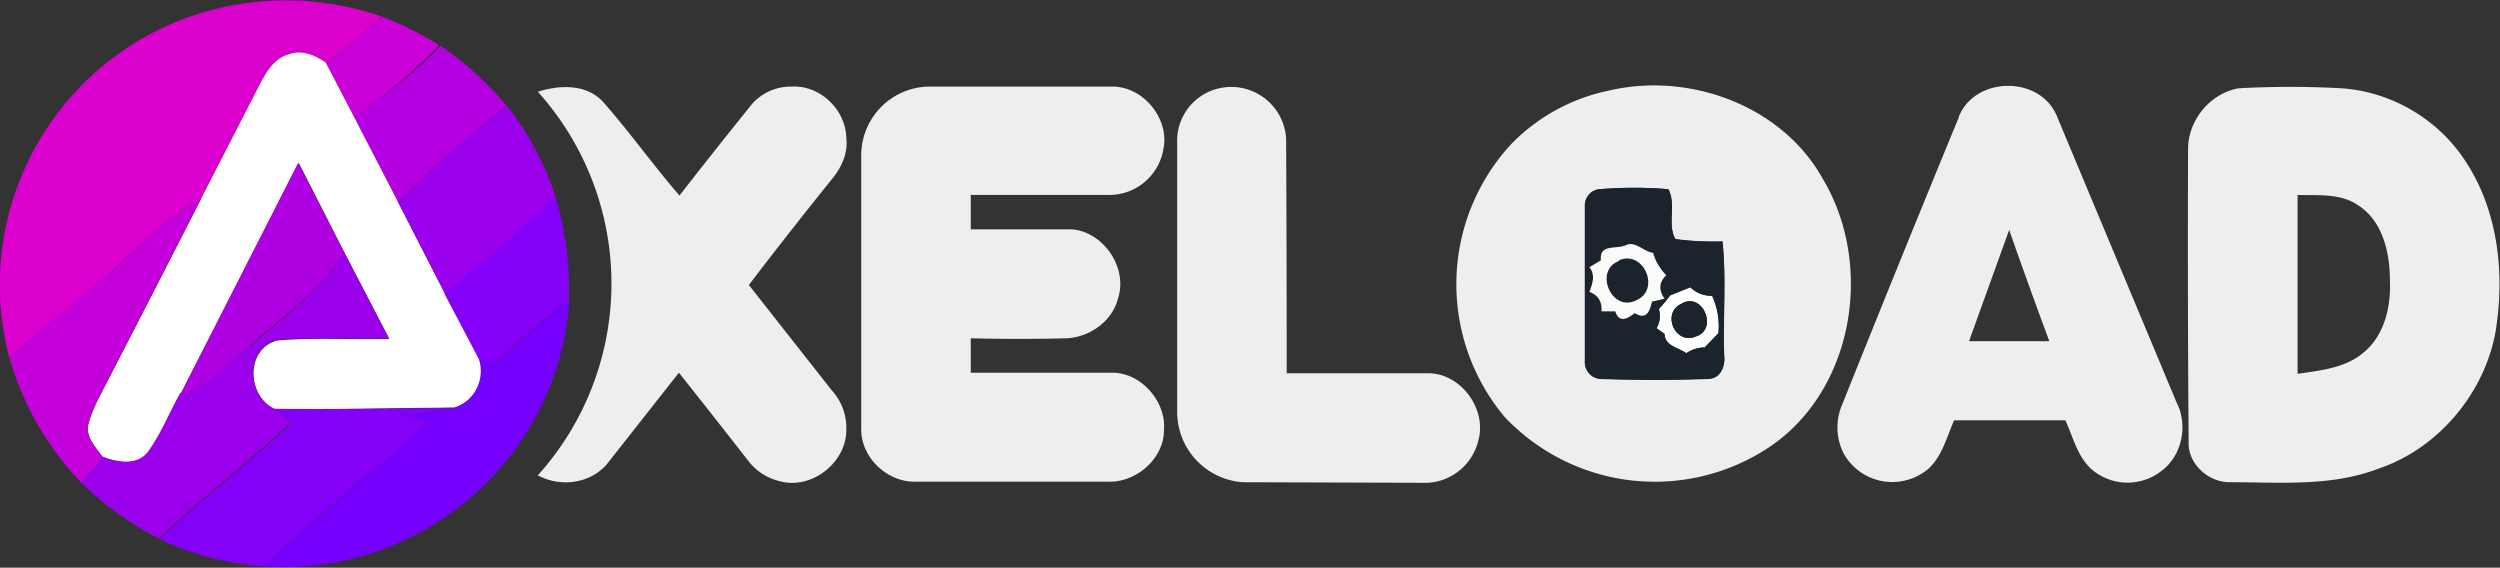 <?xml version="1.0" encoding="UTF-8"?>
<svg xmlns="http://www.w3.org/2000/svg" width="436pt" height="132" viewBox="0 0 436 99">
  <rect x="0" y="0" width="436" height="99" fill="#333333" stroke="none"/>
  <path fill="#dc00cf" d="M34 2.6a51 51 0 0 1 32.6.3 84 84 0 0 1-9.8 8c-1.9-1.3-4.2-2.3-6.5-1.4-2.6.7-4 3.3-5.2 5.6l-10 19.5c-6.5 3.4-11.3 9-16.8 13.7q-8.3 7-16.7 14A49.6 49.6 0 0 1 34 2.6"></path>
  <path fill="#c900d8" d="M66.6 2.9q5.2 2 10 5-6.8 7-14.8 12.6l-5-9.6a84 84 0 0 0 9.8-8"></path>
  <path fill="#b500e1" d="M76.7 7.9q6.5 4.4 11.6 10.5-9.9 7.9-18.9 16.8-3.8-7.4-7.7-14.7Q69.9 15 76.8 8"></path>
  <g fill="#fff">
    <path d="M50.3 9.5c2.3-.9 4.6.1 6.5 1.4l5 9.6 7.6 14.7 8.2 16 6 11.3a6.7 6.7 0 0 1-4.4 8.6c-10.5 0-21 .4-31.4.2-4.7-2.3-5-10.4.5-11.9 6.5-.6 13-.1 19.6-.3l-7.8-15-8-15.7-20.6 40.3c-2 3.4-3.4 7-5.6 10.2-2 2.5-5.5 1.7-8 .8-1.2-1.7-3-3.5-2.5-5.7q.8-2.8 2.2-5.3 8.8-17 17.5-34.1l10-19.5c1.2-2.3 2.6-4.9 5.2-5.6M291.3 51.5l3.5-1.4q1.5 1.5 3.8 1.5 1.4 3.1 1.1 6.5l-2.4 2.5q-1.7 0-3.2 1c-1.4-1-3.7-1.2-3.8-3.4l-1.4-1q.9-1.6.4-3.3 1.1-1.2 2-2.4m1.9 1.5c-3.5 1.6-1 7.2 2.5 5.7 4.1-1.2 1.2-8-2.5-5.7"></path>
  </g>
  <g fill="#eee">
    <path d="M93.8 16c3.8-1.2 8.5-1.4 11.4 1.8 4.6 5.2 8.7 11 13.3 16.3q6-7.7 12.2-15.4a9 9 0 0 1 7.3-3.6c5-.3 9.5 4 9.6 9 .3 2.6-.8 5-2.4 7q-7.5 9.3-14.6 18.6L145 68q2.7 3 2.6 7c0 5.7-6.1 10.5-11.7 8.9q-3.2-.8-5.3-3.4-6-7.7-12.2-15.5l-12.6 16c-3 3.4-8.1 4-12 1.9a50 50 0 0 0 0-66.9M150.2 27A12 12 0 0 1 162 15.1h32c5.4 0 10 5.6 8.9 10.9a9.6 9.6 0 0 1-9.8 8h-23.8v6H187c5.5.5 9.7 6.7 8 12-1 4-4.9 6.8-9 7q-8.3.2-16.7 0v6H194c5 0 9.4 5 9 10 0 5-4.9 9.3-10 9h-33c-5 .3-9.8-4-9.8-9.1zM205.3 25a9.4 9.4 0 0 1 8.6-9.8 9.6 9.6 0 0 1 10.4 8.9q.1 20.6.1 41h24.7c5.7 0 10.3 6.3 8.7 11.8a9.6 9.6 0 0 1-9.7 7.3l-31.3-.1a12.3 12.3 0 0 1-11.5-12zM280.6 15.8c14-3.3 30.2 2.6 37.3 15.4 8.8 14.7 5.6 36-8.5 46.2a36 36 0 0 1-47-4.7 36 36 0 0 1 1-47.4 33 33 0 0 1 17.2-9.5M276.4 36v27c-.1 1.4 1 3 2.6 3q9.5.5 19.1 0c2 0 2.8-2.2 2.6-4-.2-6.6.4-13.3-.3-19.9q-4.1.1-8.2-.4c-1.5-2.5.2-6-1.2-8.7q-6-.5-12 0a3 3 0 0 0-2.6 3M341.6 20.4c2.8-7.1 14.1-7.3 17.1-.2l20.9 50c2 3.9 1 9.2-2.6 11.9a9.6 9.6 0 0 1-12.5-.5c-2.3-2.3-3-5.5-4.3-8.3h-19.4c-1.5 3.4-2.4 7.6-6 9.5a9.7 9.7 0 0 1-13.2-3.6 10 10 0 0 1-.3-8.7q10-25 20.3-50m1.8 39h14q-3.6-9.7-7-19.4zM390.4 15.4q9-.5 18 0c8.7.6 16.8 5.4 21.5 12.6 5.8 8.7 7 19.8 5.3 30-2 10.7-10 20.2-20.3 23.7-8.3 3.2-17.2 2.4-25.9 2.4-3.8.1-7.5-3.2-7.3-7.1q-.2-25.5-.1-51c0-5 3.8-9.7 8.8-10.6M400.7 34v31.2c4-.6 8.4-1 11.6-3.8 3.6-3 4.7-8 4.5-12.5 0-4.9-1.3-10.5-5.7-13.2-3-2-6.9-1.6-10.4-1.7"></path>
  </g>
  <g fill="#9b00ed">
    <path d="M69.4 35.2q9-9 19-16.8a51 51 0 0 1 8.5 16 281 281 0 0 1-19.3 16.8zM43.5 60.5C49.3 55.3 56 50.9 60 44l7.8 15c-6.5.2-13.1-.3-19.6.3-5.5 1.5-5.2 9.6-.5 11.9l3 2.5c-7.4 7-15.6 13.2-23 20.2q-7.5-3.8-13.6-9.8l3.7-4.5c2.5 1 6 1.7 8-.8 2.3-3.2 3.7-6.8 5.6-10.2 5-.7 8.2-5.2 12-8.2"></path>
  </g>
  <path fill="#af00e4" d="M31.5 68.7 52 28.4 60 44c-4 6.8-10.8 11.2-16.6 16.4-3.8 3-7 7.5-12 8.2"></path>
  <g fill="#1b242c">
    <path d="M276.4 36c-.1-1.5 1-2.9 2.5-3q6-.5 12 0c1.5 2.7-.2 6.2 1.3 8.7q4.1.6 8.2.4c.7 6.6 0 13.3.3 20 .2 1.7-.6 3.8-2.6 4q-9.6.3-19.1 0a3 3 0 0 1-2.6-3.2zm7.3 6.7c-1.8.9-4.8-.3-4.5 2.7l-2 1.2c1.1 1.4.5 2.9 0 4.3q2.3.9 2 3.4h2.5c.7 2.1 2 1.4 3.4.2 1.9 1.3 2.6 0 3-1.9l2.2-.5q-1.6-2.3.3-4.1a9 9 0 0 1-2.3-3.9c-1.6-.2-3-2-4.6-1.4m7.6 8.8q-.9 1.2-2 2.4.5 1.7-.4 3.4l1.4 1c0 2 2.4 2.3 3.8 3.3q1.5-1 3.2-1l2.4-2.5q.3-3.4-1.1-6.5-2.2 0-3.8-1.5z"></path>
    <path d="M282.4 45.5c4.3-2 7.3 5.1 2.9 6.9-4.4 2-7.4-5.2-3-7M293.2 53c3.7-2.3 6.6 4.5 2.5 5.7-3.5 1.5-6-4-2.5-5.7"></path>
  </g>
  <g fill="#8400f8">
    <path d="M96.9 34.3za57 57 0 0 1 2.3 18.3c-4.7 3-8.6 7-12.7 10.7l-3-.7-6-11.4q10-8 19.3-16.9M47.8 71.3q15.8.1 31.4-.2-4.5 1-9.2 1.3l5 1.2c-5.3 5.2-11.6 9.3-17 14.4-3.7 3.8-8.3 6.7-11.7 10.8A51 51 0 0 1 27.8 94c7.4-7 15.6-13.2 23-20.2z"></path>
  </g>
  <path fill="#c400db" d="M18.3 48.3c5.5-4.7 10.3-10.3 16.8-13.7q-8.7 17-17.5 34c-.8 1.8-1.8 3.5-2.2 5.4-.5 2.2 1.2 4 2.5 5.7l-3.7 4.5a52 52 0 0 1-12.6-22c5.7-4.5 11-9.4 16.7-14"></path>
  <path fill="#fbfbfa" d="M283.7 42.7c1.6-.6 3 1.2 4.6 1.4a9 9 0 0 0 2.3 3.9q-1.9 1.8-.3 4.1l-2.2.5c-.4 1.9-1.1 3.2-3 2-1.3 1-2.7 1.8-3.4-.3h-2.4q.2-2.5-2.1-3.4c.5-1.4 1.1-2.9 0-4.3l2-1.2c-.3-3 2.7-1.8 4.5-2.7m-1.3 2.8c-4.5 1.6-1.4 9 2.9 6.9 4.4-1.8 1.4-8.9-3-7"></path>
  <path fill="#7600fe" d="M86.6 63.3c4.1-3.7 8-7.7 12.7-10.7a50 50 0 0 1-53 46.2c3.4-4 8-7 11.8-10.8C63.4 83 69.6 78.8 75 73.6l-5-1.2q4.6-.2 9.2-1.3c3.5-1 5.5-5 4.3-8.5z"></path>
</svg>
